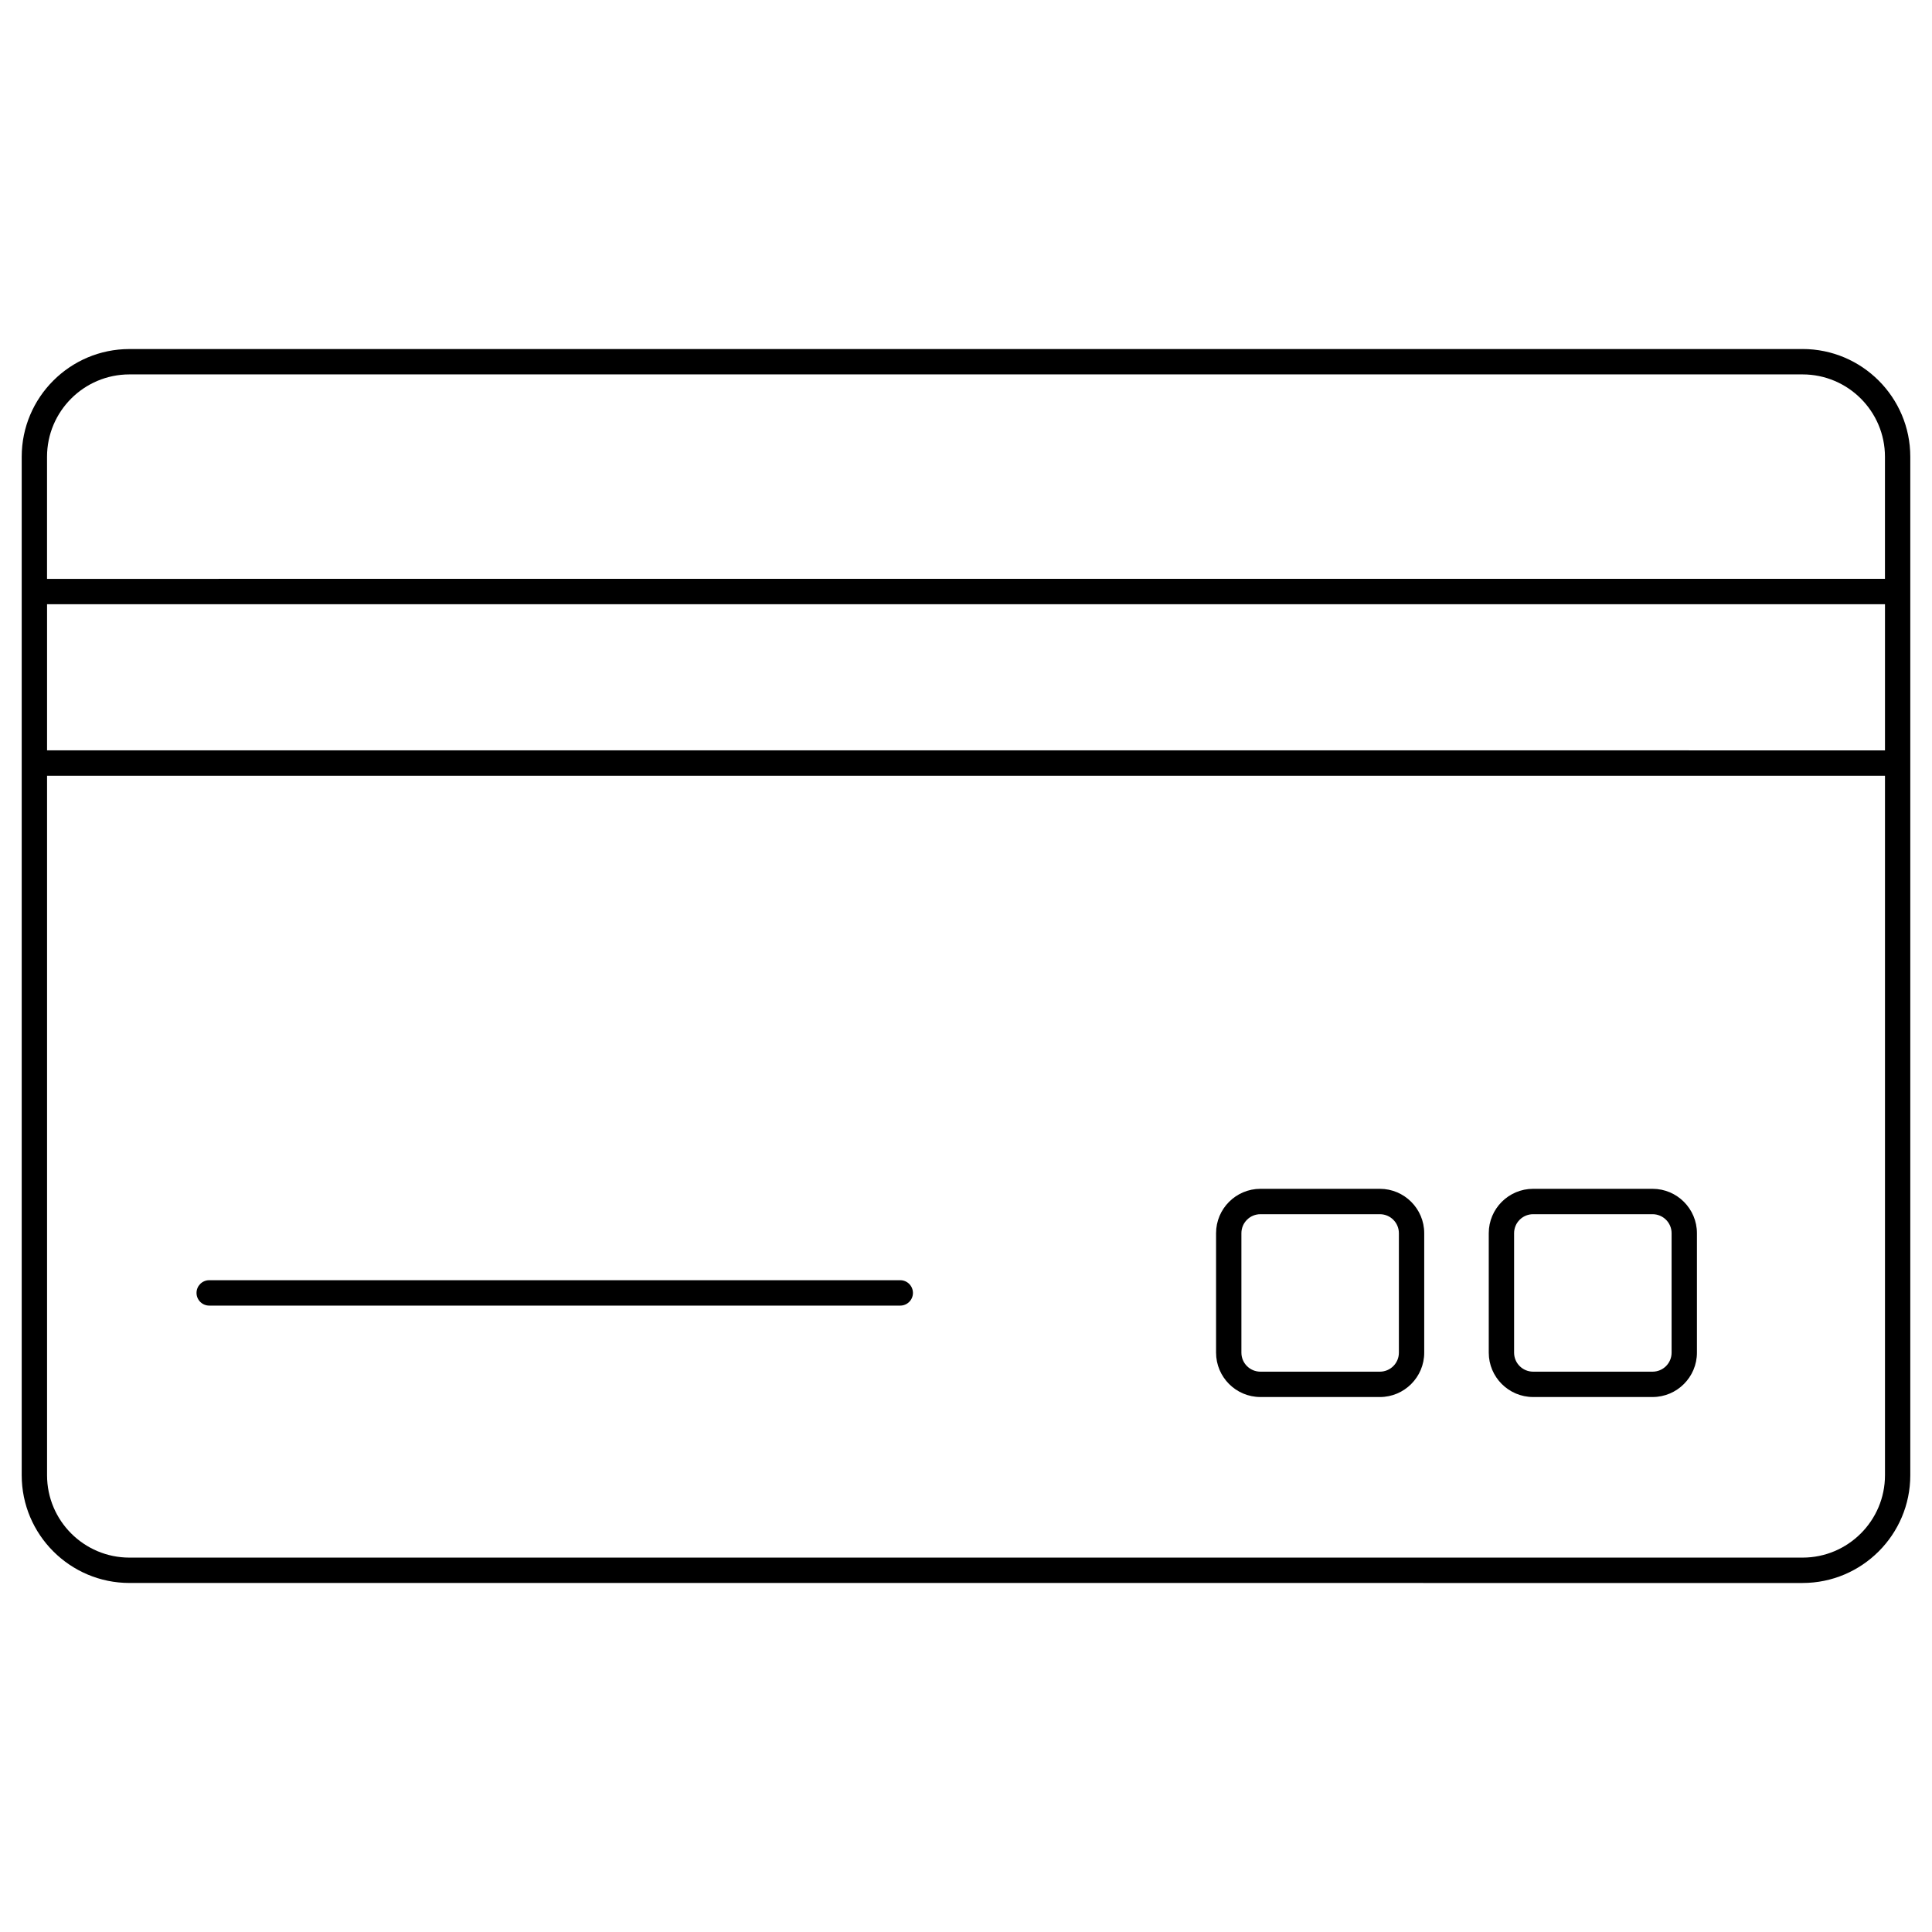 <?xml version="1.0" encoding="UTF-8"?>
<!-- Uploaded to: SVG Repo, www.svgrepo.com, Generator: SVG Repo Mixer Tools -->
<svg fill="#000000" width="800px" height="800px" version="1.1" viewBox="144 144 512 512" xmlns="http://www.w3.org/2000/svg">
 <g>
  <path d="m621.7 236.5h-443.4c-15.742 0-28.547 12.809-28.547 28.551v269.9c0 15.742 12.805 28.551 28.547 28.551l443.4 0.004c15.742 0 28.547-12.809 28.547-28.551v-269.91c0-15.742-12.805-28.551-28.547-28.551zm-465.23 67.625h487.07v38.73l-487.07-0.004zm21.832-60.902h443.4c12.039 0 21.832 9.789 21.832 21.828v32.348l-487.07 0.004v-32.348c0-12.039 9.797-21.832 21.832-21.832zm443.4 313.56h-443.4c-12.039 0-21.832-9.789-21.832-21.828v-185.38h487.07v185.38c0 12.035-9.797 21.828-21.832 21.828z"/>
  <path d="m382.58 483.27h-183.14c-1.852 0-3.359 1.508-3.359 3.363 0 1.852 1.504 3.363 3.359 3.363h183.14c1.852 0 3.359-1.508 3.359-3.363-0.004-1.852-1.508-3.363-3.359-3.363z"/>
  <path d="m581.95 459.05h-31.66c-6.481 0-11.754 5.281-11.754 11.758v31.66c0 6.477 5.273 11.758 11.754 11.758h31.66c6.481 0 11.754-5.281 11.754-11.758v-31.66c0-6.477-5.273-11.758-11.754-11.758zm5.039 43.422c0 2.781-2.258 5.035-5.039 5.035h-31.66c-2.781 0-5.039-2.254-5.039-5.035v-31.66c0-2.781 2.258-5.035 5.039-5.035h31.66c2.781 0 5.039 2.254 5.039 5.035z"/>
  <path d="m509.68 459.05h-31.656c-6.481 0-11.754 5.281-11.754 11.758v31.66c0 6.477 5.273 11.758 11.754 11.758l31.656 0.004c6.481 0 11.754-5.281 11.754-11.758v-31.66c0-6.481-5.273-11.762-11.754-11.762zm5.039 43.422c0 2.781-2.258 5.035-5.039 5.035h-31.656c-2.781 0-5.039-2.254-5.039-5.035v-31.66c0-2.781 2.258-5.035 5.039-5.035h31.656c2.781 0 5.039 2.254 5.039 5.035z"/>
 </g>
</svg>
